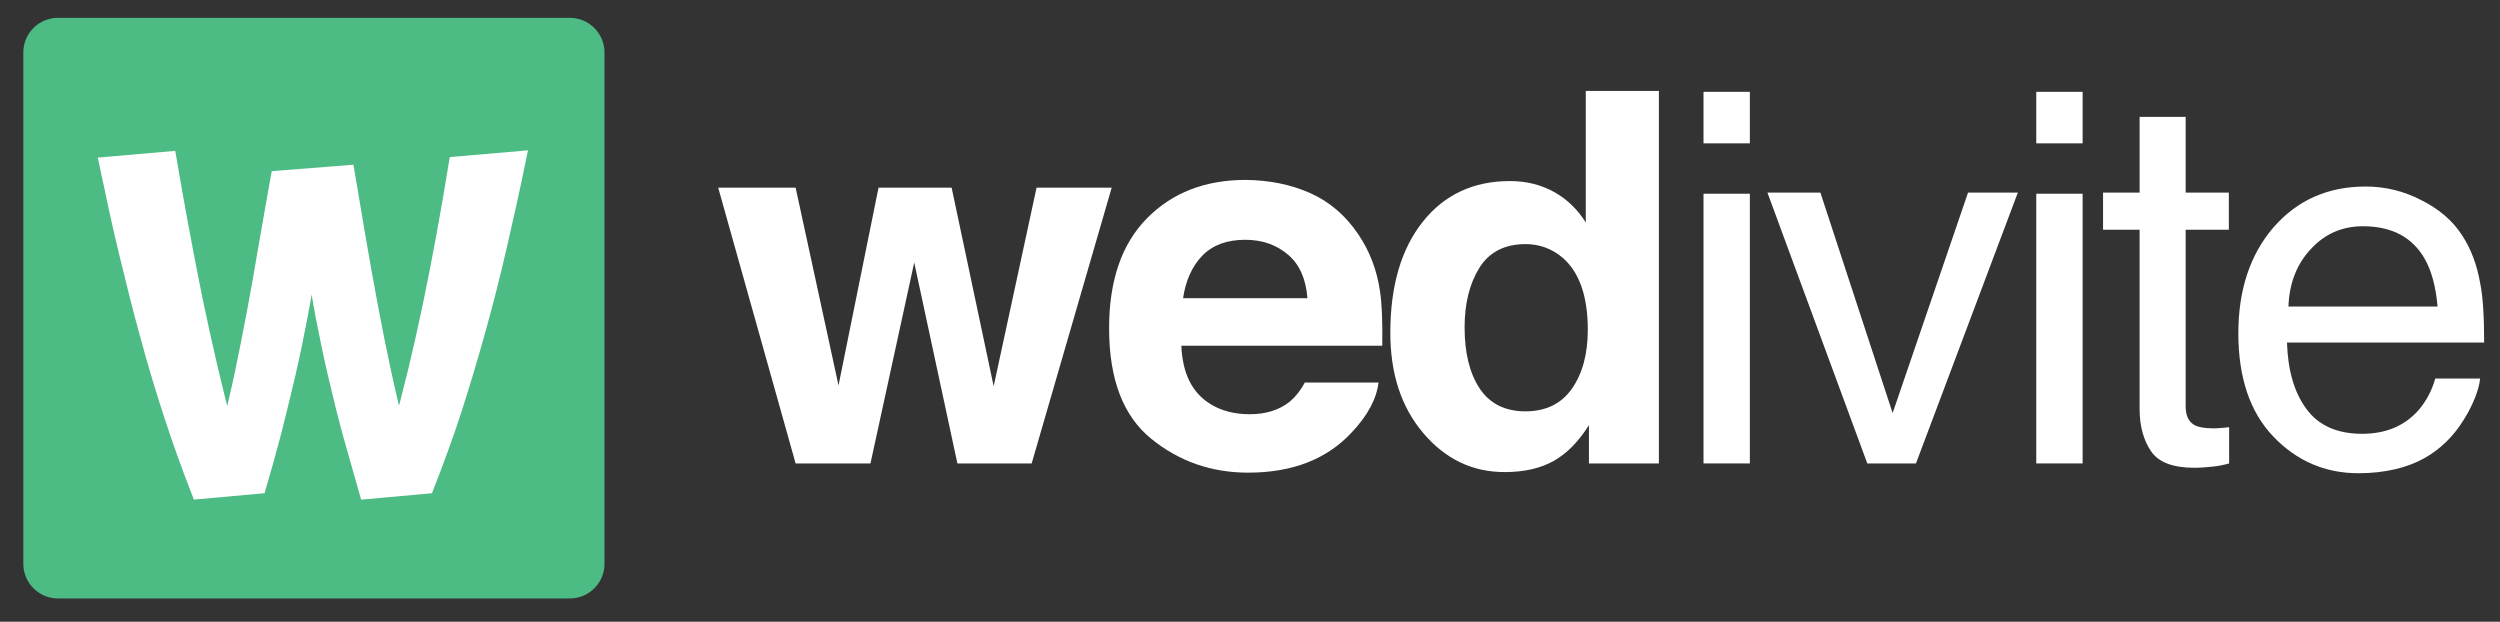 <?xml version="1.0" encoding="utf-8"?>
<!-- Generator: Adobe Illustrator 18.0.0, SVG Export Plug-In . SVG Version: 6.00 Build 0)  -->
<!DOCTYPE svg PUBLIC "-//W3C//DTD SVG 1.1//EN" "http://www.w3.org/Graphics/SVG/1.1/DTD/svg11.dtd">
<svg version="1.1" id="Layer_1" xmlns="http://www.w3.org/2000/svg" xmlns:xlink="http://www.w3.org/1999/xlink" x="0px" y="0px"
	 viewBox="0 0 868.5 216" enable-background="new 0 0 868.5 216" xml:space="preserve">
<rect x="0" y="0" width="868.5" height="216" fill="#333333" stroke="none"/>
<g>
	<g>
		<path fill="#4CBB84" d="M198,207.9H20.1c-6.6,0-12-5.4-12-12V18.2c0-6.6,5.4-12,12-12H198c6.6,0,12,5.4,12,12v177.7
			C210,202.5,204.6,207.9,198,207.9z"/>
		<g>
			<path fill="#FFFFFF" stroke="#FFFFFF" stroke-width="5" stroke-miterlimit="10" d="M107.9,81l-0.5,9c-0.6,6-1.6,12.4-2.9,19.2
				c-1.3,6.8-2.7,13.7-4.3,20.6c-1.6,6.9-3.3,13.8-5,20.5c-1.8,6.7-3.5,13-5.2,18.7l-21,1.9c-3.4-8.7-6.6-17.6-9.5-26.5
				c-2.9-8.9-5.7-18-8.2-27.4c-2.6-9.3-5-19-7.4-28.9C41.5,78.3,39.3,67.9,37,57l21.8-1.9c2.7,15.9,5.7,32.1,9,48.5
				c3.4,16.4,7.1,32.2,11.1,47.4c1.9-6.9,3.6-13.9,5.1-21c1.5-7.1,2.9-14.3,4.3-21.7c1.4-7.4,2.7-14.9,4-22.6
				C93.7,78,95,70,96.5,61.8l24.2-1.9c2.5,15,5.1,30.4,8,46c2.9,15.6,6.1,30.6,9.8,45c4.1-14.6,7.7-29.6,10.9-45
				c3.2-15.4,6.2-31.7,9-49l21.9-1.9c-2.2,10.8-4.5,21.1-6.8,31c-2.3,9.9-4.7,19.4-7.3,28.7c-2.6,9.3-5.3,18.4-8.2,27.4
				c-2.9,9-6.2,17.9-9.7,26.9l-21,1.9c-1.7-5.9-3.5-12.2-5.4-19c-1.9-6.8-3.6-13.8-5.3-21c-1.7-7.1-3.1-14.2-4.5-21.2
				c-1.3-7-2.4-13.6-3.1-19.8l-0.5-9H107.9z"/>
		</g>
	</g>
	<g>
		<path fill="#FFFFFF" d="M305.2,65.2h25.4l14.6,69l14.9-69h26.1L358.4,161h-25.8l-15-69.8L302.4,161h-26l-26.9-95.8h26.9l14.9,68.7
			L305.2,65.2z"/>
		<path fill="#FFFFFF" d="M455.2,67.1c6.7,3,12.2,7.7,16.6,14.2c3.9,5.7,6.5,12.3,7.6,19.8c0.7,4.4,0.9,10.7,0.8,19h-69.8
			c0.4,9.6,3.7,16.3,10,20.2c3.8,2.4,8.4,3.6,13.8,3.6c5.7,0,10.3-1.5,13.9-4.4c1.9-1.6,3.7-3.8,5.2-6.6h25.6
			c-0.7,5.7-3.8,11.5-9.3,17.3c-8.6,9.3-20.6,14-36,14c-12.7,0-24-3.9-33.7-11.8c-9.7-7.9-14.6-20.6-14.6-38.4
			c0-16.6,4.4-29.3,13.2-38.2c8.8-8.9,20.2-13.3,34.3-13.3C441,62.6,448.5,64.1,455.2,67.1z M417.7,88.8c-3.5,3.6-5.8,8.6-6.7,14.8
			h43.2c-0.5-6.6-2.7-11.7-6.7-15.1c-4-3.4-8.9-5.2-14.9-5.2C426.3,83.3,421.3,85.1,417.7,88.8z"/>
		<path fill="#FFFFFF" d="M539.9,66.7c4.5,2.5,8.2,6.1,11,10.6V31.6h25.4V161H552v-13.3c-3.6,5.7-7.6,9.8-12.2,12.4
			s-10.3,3.9-17.1,3.9c-11.2,0-20.6-4.5-28.3-13.6S483,129.7,483,115.6c0-16.3,3.8-29.2,11.3-38.6c7.5-9.4,17.6-14.1,30.2-14.1
			C530.3,62.9,535.4,64.2,539.9,66.7z M546.1,135c3.7-5.3,5.5-12.1,5.5-20.5c0-11.7-3-20.1-8.9-25.1c-3.6-3-7.9-4.6-12.7-4.6
			c-7.3,0-12.7,2.8-16.1,8.3c-3.4,5.5-5.1,12.4-5.1,20.6c0,8.8,1.7,15.9,5.2,21.2c3.5,5.3,8.8,8,15.9,8
			C537,142.9,542.4,140.3,546.1,135z"/>
		<path fill="#FFFFFF" d="M591.8,31.9h16.1v17.9h-16.1V31.9z M591.8,67.3h16.1V161h-16.1V67.3z"/>
		<path fill="#FFFFFF" d="M632.4,66.9l25.1,76.6l26.2-76.6H701L665.6,161h-16.9L614,66.9H632.4z"/>
		<path fill="#FFFFFF" d="M707.4,31.9h16.1v17.9h-16.1V31.9z M707.4,67.3h16.1V161h-16.1V67.3z"/>
		<path fill="#FFFFFF" d="M743.3,40.6h16v26.3h15v12.9h-15v61.4c0,3.3,1.1,5.5,3.3,6.6c1.2,0.6,3.3,1,6.2,1c0.8,0,1.6,0,2.5-0.1
			s1.9-0.1,3.1-0.3V161c-1.8,0.5-3.7,0.9-5.7,1.1c-2,0.2-4.1,0.4-6.4,0.4c-7.4,0-12.4-1.9-15-5.7s-4-8.7-4-14.7V79.8h-12.7V66.9
			h12.7V40.6z"/>
		<path fill="#FFFFFF" d="M841.1,69.5c6.2,3.1,11,7.2,14.2,12.2c3.1,4.7,5.2,10.3,6.3,16.6c0.9,4.3,1.4,11.2,1.4,20.7h-68.5
			c0.3,9.6,2.5,17.3,6.7,23c4.2,5.8,10.7,8.7,19.4,8.7c8.2,0,14.7-2.7,19.6-8.2c2.7-3.2,4.7-6.9,5.8-11h15.6
			c-0.4,3.5-1.8,7.3-4.1,11.6c-2.3,4.2-4.9,7.7-7.7,10.4c-4.8,4.7-10.7,7.9-17.7,9.5c-3.8,0.9-8.1,1.4-12.8,1.4
			c-11.6,0-21.5-4.3-29.6-12.8c-8.1-8.5-12.1-20.5-12.1-35.8c0-15.1,4.1-27.4,12.2-36.8c8.2-9.4,18.8-14.2,32-14.2
			C828.5,64.8,834.9,66.3,841.1,69.5z M846.8,106.4c-0.6-6.9-2.1-12.3-4.4-16.4c-4.3-7.6-11.5-11.4-21.5-11.4
			c-7.2,0-13.2,2.6-18.1,7.9c-4.9,5.2-7.5,11.9-7.8,20H846.8z"/>
	</g>
</g>
</svg>
